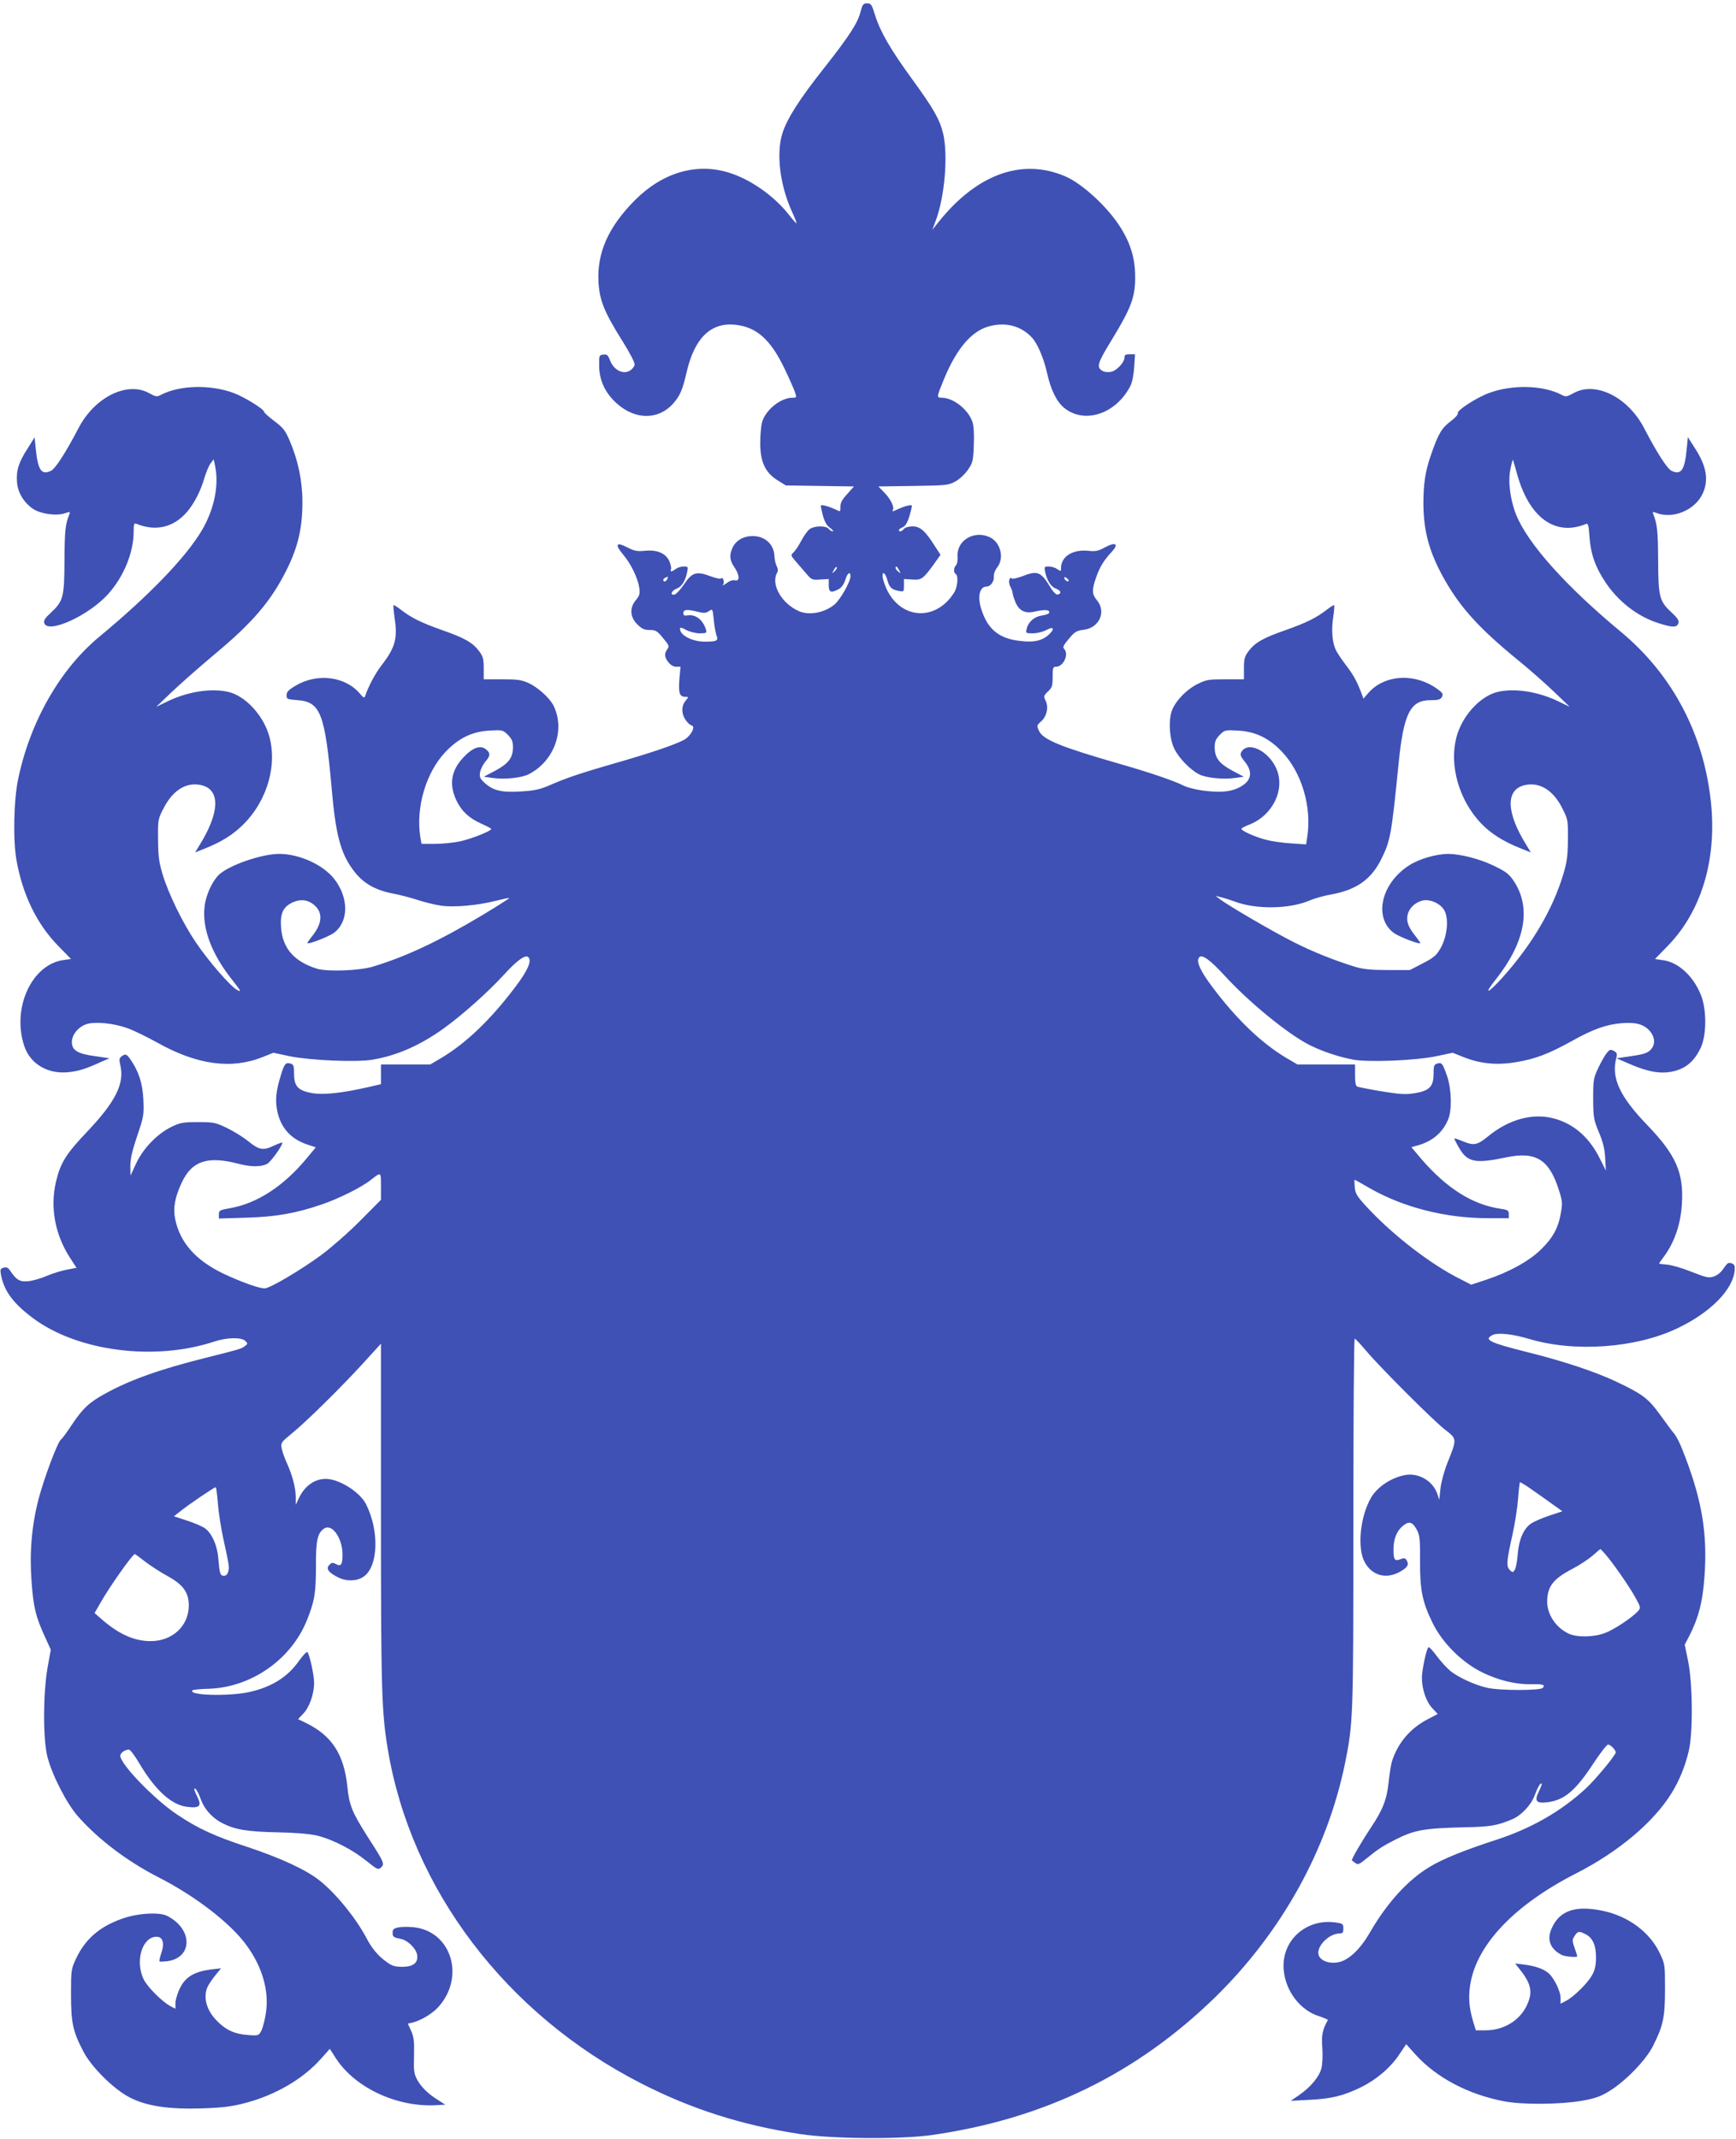 <?xml version="1.0" standalone="no"?>
<!DOCTYPE svg PUBLIC "-//W3C//DTD SVG 20010904//EN"
 "http://www.w3.org/TR/2001/REC-SVG-20010904/DTD/svg10.dtd">
<svg version="1.0" xmlns="http://www.w3.org/2000/svg"
 width="1039pt" height="1280pt" viewBox="0 0 1039 1280"
 preserveAspectRatio="xMidYMid meet">
<g transform="translate(0,1280) scale(0.1,-0.1)"
fill="#3f51b5" stroke="none">
<path d="M5151 12732 c-17 -70 -69 -149 -221 -342 -145 -183 -221 -302 -248
-390 -37 -121 -14 -308 58 -467 17 -36 29 -68 27 -69 -2 -2 -23 22 -47 53 -90
113 -229 210 -358 250 -194 60 -396 1 -562 -165 -159 -160 -228 -315 -218
-491 6 -109 36 -181 142 -350 47 -75 76 -131 74 -144 -2 -12 -15 -28 -30 -36
-40 -23 -94 5 -116 60 -13 34 -19 40 -41 37 -25 -3 -26 -5 -25 -69 1 -86 36
-161 105 -223 111 -100 250 -100 338 -1 41 47 56 81 81 190 47 201 143 295
286 282 130 -12 215 -87 299 -262 29 -60 57 -125 63 -142 11 -32 10 -33 -16
-33 -71 -1 -161 -74 -181 -147 -6 -21 -11 -77 -11 -124 0 -113 30 -178 105
-224 l48 -30 204 -3 204 -3 -40 -45 c-29 -31 -41 -52 -41 -74 0 -35 2 -34 -36
-16 -16 7 -41 17 -57 20 -26 6 -27 5 -21 -21 14 -67 27 -94 52 -112 15 -11 22
-21 16 -21 -6 0 -17 7 -24 15 -17 21 -90 19 -116 -3 -12 -9 -34 -41 -49 -69
-15 -29 -36 -60 -46 -69 -18 -16 -17 -19 19 -60 20 -23 49 -57 64 -74 25 -29
32 -32 78 -28 l50 3 0 -37 c0 -43 13 -48 59 -24 18 10 31 28 40 55 12 42 31
55 31 23 0 -34 -61 -141 -96 -170 -59 -49 -151 -66 -211 -40 -104 45 -170 159
-133 229 8 13 7 25 -2 42 -6 12 -12 38 -13 58 -2 70 -55 120 -128 121 -54 1
-102 -25 -122 -68 -21 -45 -19 -76 10 -118 32 -47 34 -86 4 -79 -12 4 -33 -3
-52 -18 -18 -12 -27 -16 -20 -8 12 15 0 50 -13 37 -3 -4 -30 2 -60 13 -85 32
-111 25 -159 -46 -22 -33 -48 -61 -58 -63 -29 -6 -19 23 12 35 31 11 54 48 64
101 6 30 5 32 -21 32 -16 0 -37 -7 -48 -15 -24 -18 -35 -19 -28 -1 3 8 -2 30
-11 50 -22 46 -73 67 -146 60 -45 -5 -63 -1 -104 20 -67 35 -77 19 -27 -41 48
-56 89 -141 98 -200 5 -36 2 -47 -20 -74 -39 -46 -36 -101 8 -145 27 -27 42
-34 74 -34 36 0 45 -5 80 -48 36 -43 39 -49 26 -67 -19 -26 -18 -48 7 -79 13
-16 30 -26 46 -26 l26 0 -7 -76 c-6 -83 1 -104 37 -104 18 0 19 -2 5 -17 -22
-26 -28 -50 -22 -82 6 -30 33 -66 55 -73 24 -8 -10 -67 -50 -87 -56 -29 -197
-77 -385 -131 -227 -65 -315 -95 -409 -136 -64 -28 -95 -35 -175 -40 -116 -8
-168 4 -218 48 -31 28 -35 36 -31 65 3 19 17 47 31 64 31 36 32 50 8 72 -34
31 -82 15 -138 -45 -75 -79 -88 -164 -41 -261 32 -65 78 -106 154 -139 29 -13
53 -26 53 -29 0 -12 -121 -60 -187 -74 -38 -8 -105 -15 -149 -15 l-81 0 -7 38
c-29 178 33 389 150 512 79 83 159 122 264 128 77 4 80 4 110 -26 24 -25 30
-39 30 -74 0 -63 -27 -98 -106 -140 l-68 -36 48 -7 c73 -11 176 -1 221 22 151
78 219 262 149 408 -21 45 -94 112 -152 138 -39 18 -65 22 -157 22 l-110 0 0
66 c0 57 -4 71 -28 103 -40 52 -86 78 -223 126 -124 44 -183 73 -247 123 -21
16 -40 28 -42 25 -2 -2 1 -35 6 -73 20 -124 5 -180 -78 -287 -38 -50 -76 -121
-97 -181 -5 -16 -9 -15 -32 12 -87 104 -257 125 -386 47 -41 -24 -53 -37 -53
-56 0 -24 4 -25 66 -30 137 -10 164 -80 204 -528 24 -276 53 -387 129 -489 56
-76 127 -118 232 -139 43 -8 113 -26 155 -40 42 -14 105 -29 140 -34 77 -11
222 2 329 30 41 10 76 18 78 16 1 -2 -69 -47 -157 -100 -262 -157 -461 -251
-661 -311 -79 -24 -272 -31 -333 -12 -137 43 -206 122 -215 247 -6 86 13 124
72 151 49 21 94 14 132 -22 47 -44 41 -107 -16 -179 -17 -21 -30 -40 -30 -43
0 -12 126 37 158 60 90 67 91 211 1 325 -67 84 -208 148 -328 148 -108 0 -310
-71 -365 -129 -40 -42 -76 -124 -82 -190 -14 -129 43 -279 161 -429 57 -72 62
-81 36 -67 -41 20 -177 178 -252 290 -77 115 -160 285 -195 400 -23 76 -27
109 -28 211 -1 119 -1 122 34 189 57 110 140 159 231 135 109 -30 102 -167
-17 -358 l-26 -43 53 21 c102 40 174 85 235 146 149 148 209 371 149 549 -40
116 -141 221 -237 244 -103 25 -248 2 -371 -59 l-62 -30 90 86 c50 48 167 151
261 230 225 187 335 316 427 499 70 139 97 253 97 411 0 126 -26 251 -78 371
-25 58 -39 75 -90 113 -33 25 -61 50 -61 55 -1 17 -120 90 -182 113 -140 52
-324 47 -434 -10 -26 -14 -31 -13 -72 9 -130 73 -325 -22 -422 -207 -80 -153
-141 -247 -167 -258 -56 -26 -77 4 -90 132 l-7 69 -43 -69 c-52 -80 -68 -130
-62 -201 5 -63 42 -122 97 -159 46 -30 141 -43 191 -25 29 10 31 9 25 -7 -24
-59 -28 -96 -29 -272 -1 -225 -7 -247 -82 -317 -35 -32 -44 -47 -39 -62 21
-67 269 46 384 176 92 103 151 247 151 372 0 47 2 52 18 46 113 -46 219 -22
299 69 45 52 84 127 108 211 10 33 26 70 36 83 l18 23 8 -38 c25 -116 -5 -261
-78 -385 -95 -162 -317 -392 -613 -637 -236 -195 -415 -508 -487 -851 -27
-127 -32 -371 -10 -490 37 -205 121 -378 246 -507 l80 -82 -45 -6 c-192 -27
-311 -291 -234 -517 36 -106 142 -168 266 -154 62 7 99 19 188 59 l55 24 -88
13 c-104 14 -137 35 -137 85 0 43 39 90 87 106 51 17 164 6 246 -24 37 -13
116 -52 176 -85 240 -135 446 -163 635 -87 l62 25 99 -21 c125 -25 403 -37
497 -20 145 25 281 85 420 184 114 82 269 220 364 324 79 87 129 122 146 105
22 -22 -4 -81 -77 -177 -148 -197 -298 -340 -447 -428 l-63 -37 -147 0 -148 0
0 -59 0 -59 -69 -16 c-161 -37 -272 -49 -340 -38 -87 15 -111 40 -111 117 0
45 -3 55 -20 60 -30 9 -38 0 -59 -69 -30 -97 -35 -150 -21 -218 21 -98 82
-165 179 -197 l51 -17 -53 -64 c-139 -168 -298 -272 -460 -300 -62 -11 -67
-14 -67 -37 l0 -25 163 5 c178 5 297 26 452 79 98 33 236 101 293 146 64 50
62 51 62 -38 l0 -80 -123 -124 c-67 -68 -171 -159 -231 -204 -123 -91 -311
-202 -342 -202 -36 0 -145 40 -251 90 -164 80 -257 186 -285 327 -13 65 -1
130 41 219 61 128 155 158 341 109 72 -19 135 -19 170 1 23 14 90 107 90 126
0 3 -23 -5 -51 -18 -64 -31 -89 -26 -155 28 -27 22 -83 57 -124 77 -71 34 -81
36 -175 36 -90 0 -106 -3 -160 -29 -85 -42 -168 -128 -210 -218 l-34 -73 -1
57 c0 42 11 92 41 180 40 118 41 127 37 219 -5 98 -28 168 -78 240 -24 33 -29
34 -53 17 -14 -11 -15 -20 -6 -57 24 -107 -32 -218 -202 -396 -124 -131 -157
-183 -184 -297 -36 -153 -6 -316 84 -455 l39 -60 -58 -11 c-32 -6 -87 -23
-122 -38 -34 -15 -84 -29 -110 -31 -49 -5 -70 7 -108 64 -11 17 -21 21 -38 17
-20 -6 -22 -11 -16 -43 18 -97 74 -172 194 -261 266 -197 725 -256 1080 -139
78 26 165 28 189 4 15 -15 14 -17 -4 -31 -22 -16 -28 -18 -232 -69 -276 -69
-453 -132 -602 -214 -97 -53 -134 -87 -203 -190 -27 -41 -55 -80 -63 -85 -21
-17 -101 -231 -134 -356 -42 -162 -55 -323 -42 -496 11 -152 25 -209 79 -327
l36 -79 -20 -111 c-26 -154 -27 -420 -1 -527 27 -109 115 -282 184 -360 122
-138 296 -270 485 -366 219 -112 427 -273 522 -403 95 -129 137 -273 118 -403
-6 -43 -19 -92 -27 -109 -17 -31 -17 -32 -83 -27 -78 6 -131 30 -184 85 -61
62 -82 135 -58 198 6 15 27 47 47 72 l36 44 -54 -6 c-107 -13 -161 -45 -195
-119 -13 -28 -24 -66 -24 -84 l0 -33 -29 15 c-49 26 -139 115 -161 161 -53
109 -9 255 77 255 37 0 49 -38 29 -96 -9 -26 -14 -49 -11 -52 2 -2 25 -1 49 2
152 23 149 194 -4 271 -47 24 -180 16 -272 -18 -134 -48 -217 -121 -272 -236
-30 -65 -31 -68 -31 -216 0 -169 11 -221 73 -340 48 -94 181 -226 277 -276
101 -53 239 -73 439 -66 118 4 173 11 250 31 183 47 352 146 458 267 l52 58
38 -59 c115 -175 365 -291 598 -278 l55 3 -39 25 c-62 38 -105 80 -129 124
-19 36 -22 54 -19 144 2 85 -1 112 -17 148 l-20 44 27 6 c52 13 119 53 156 94
162 180 77 454 -149 477 -29 3 -69 3 -89 -1 -30 -6 -36 -11 -36 -32 0 -25 4
-28 53 -38 39 -9 86 -56 93 -92 9 -49 -21 -74 -89 -74 -43 0 -62 6 -93 29 -50
35 -88 81 -119 140 -62 119 -181 266 -279 345 -82 66 -231 135 -431 202 -202
66 -301 112 -426 196 -136 91 -339 301 -339 351 0 17 28 37 52 37 7 0 33 -34
58 -76 98 -167 196 -256 292 -267 74 -9 87 6 58 63 -12 23 -19 44 -17 46 7 7
23 -19 41 -69 21 -56 69 -108 126 -137 77 -39 148 -51 325 -55 111 -2 194 -9
240 -19 93 -22 214 -84 298 -152 66 -53 70 -55 88 -39 22 21 19 29 -83 187
-90 142 -108 185 -119 296 -20 194 -93 306 -249 382 l-46 22 31 33 c37 38 65
119 65 183 0 48 -27 171 -40 185 -4 5 -26 -18 -49 -50 -68 -98 -164 -158 -296
-188 -125 -28 -374 -21 -343 10 3 3 48 8 99 9 253 9 490 174 585 408 46 113
55 164 55 323 -1 157 9 203 51 229 47 28 108 -60 108 -157 0 -61 -9 -74 -41
-56 -17 9 -25 8 -37 -5 -23 -22 -8 -45 49 -74 50 -26 112 -26 154 2 89 59 97
275 15 436 -37 72 -161 150 -240 150 -68 0 -127 -43 -161 -115 l-19 -40 0 45
c0 56 -20 131 -52 202 -14 30 -28 70 -32 90 -6 34 -4 37 62 91 85 69 296 277
430 424 l102 112 0 -1023 c0 -1051 4 -1182 41 -1404 139 -838 709 -1588 1519
-2001 300 -153 600 -249 950 -302 192 -29 599 -32 785 -6 673 96 1226 365
1699 826 397 389 670 881 776 1399 49 243 50 274 50 1444 0 604 3 1098 8 1097
4 0 34 -32 67 -71 87 -103 399 -415 473 -473 73 -57 73 -53 15 -199 -20 -50
-38 -117 -42 -155 l-7 -66 -12 36 c-26 76 -112 127 -192 112 -82 -15 -166 -70
-204 -135 -65 -112 -84 -297 -40 -383 41 -80 123 -106 203 -66 52 27 65 45 52
70 -10 17 -16 19 -37 11 -37 -15 -44 -5 -44 58 0 66 22 116 63 146 34 25 54
16 80 -35 14 -28 17 -59 16 -180 -1 -172 13 -244 74 -369 58 -120 176 -238
298 -298 98 -48 202 -73 295 -71 68 2 85 -4 67 -22 -17 -17 -265 -16 -333 1
-75 17 -171 62 -219 100 -22 18 -59 59 -83 91 -23 32 -45 55 -49 51 -13 -13
-39 -138 -39 -183 0 -67 26 -144 63 -182 l32 -34 -61 -32 c-104 -54 -177 -140
-213 -251 -6 -19 -15 -76 -20 -125 -11 -105 -36 -168 -109 -276 -55 -83 -116
-189 -111 -192 2 -2 12 -9 21 -16 15 -11 24 -8 65 26 67 55 99 76 170 112 118
60 172 70 418 76 158 3 195 10 288 49 53 23 111 85 132 142 19 51 35 77 42 70
2 -2 -5 -23 -17 -46 -29 -58 -16 -74 54 -65 101 14 167 71 273 233 40 61 80
112 87 112 15 0 46 -32 46 -47 0 -16 -120 -161 -177 -214 -147 -137 -328 -241
-538 -309 -182 -59 -318 -113 -397 -161 -130 -77 -257 -216 -360 -395 -54 -94
-120 -158 -177 -174 -66 -18 -131 9 -131 54 0 52 71 116 129 116 17 0 21 6 21
29 0 27 -3 30 -44 36 -179 27 -329 -109 -313 -284 11 -127 99 -242 213 -277
30 -10 53 -20 51 -23 -32 -57 -39 -90 -33 -165 3 -45 1 -97 -5 -122 -13 -52
-64 -113 -133 -161 l-51 -35 110 6 c133 6 205 24 310 75 95 47 179 119 232
200 l39 58 54 -60 c126 -140 317 -241 533 -282 109 -21 334 -19 462 3 81 14
114 26 165 57 96 58 220 185 263 271 61 121 72 171 72 339 0 148 0 151 -32
218 -60 125 -187 220 -340 252 -166 35 -262 1 -308 -109 -28 -65 -6 -120 62
-155 19 -10 93 -16 93 -8 0 2 -7 25 -16 50 -15 44 -15 49 0 72 19 29 27 30 66
10 43 -22 63 -68 62 -143 -1 -49 -7 -74 -26 -106 -28 -48 -109 -127 -154 -150
l-32 -17 0 34 c0 43 -43 128 -77 153 -33 25 -80 40 -146 48 l-49 6 30 -38 c69
-87 77 -138 37 -219 -44 -87 -137 -142 -241 -143 l-61 0 -16 52 c-25 82 -30
149 -17 226 40 237 265 473 631 660 256 130 468 309 575 484 45 74 79 156 101
249 26 106 24 405 -4 540 l-20 97 29 55 c55 110 78 199 89 349 19 254 -13 452
-116 722 -30 80 -50 120 -71 144 -8 9 -43 57 -78 105 -71 98 -103 123 -261
198 -126 60 -322 125 -540 179 -219 55 -256 73 -204 100 30 17 122 7 219 -22
271 -82 640 -56 889 63 198 94 334 232 343 348 2 26 -1 35 -19 41 -18 7 -25 2
-47 -30 -15 -24 -38 -42 -59 -49 -30 -10 -44 -7 -133 28 -54 22 -120 41 -146
43 -27 2 -48 5 -48 7 0 2 11 18 24 35 66 87 105 197 112 321 12 186 -35 293
-206 471 -166 172 -217 282 -187 401 7 27 5 33 -14 44 -20 10 -25 9 -42 -12
-11 -13 -34 -53 -51 -89 -29 -62 -31 -71 -31 -185 1 -113 3 -125 34 -200 25
-59 35 -100 38 -155 l4 -75 -35 70 c-62 125 -151 205 -266 239 -130 39 -277 0
-405 -105 -62 -51 -84 -56 -147 -30 -28 12 -52 20 -54 18 -1 -1 11 -26 28 -55
50 -88 97 -97 283 -58 177 37 257 -12 315 -196 21 -65 22 -80 12 -135 -15 -90
-47 -149 -117 -218 -71 -71 -195 -139 -332 -184 l-88 -29 -66 34 c-175 87
-400 261 -551 423 -68 73 -76 87 -80 127 -2 24 -2 44 -1 44 2 0 42 -22 90 -50
200 -115 455 -180 706 -180 l127 0 0 24 c0 22 -6 26 -47 32 -169 24 -324 122
-476 298 l-60 71 40 11 c86 25 146 75 179 152 25 56 22 181 -5 262 -27 77 -32
84 -60 75 -18 -5 -21 -14 -21 -60 0 -77 -24 -102 -112 -117 -57 -9 -86 -7
-198 11 -72 12 -138 25 -146 28 -10 4 -14 23 -14 69 l0 64 -173 0 -172 0 -63
37 c-149 88 -296 228 -442 421 -78 103 -104 162 -82 184 18 18 66 -18 151
-110 146 -160 381 -352 511 -417 77 -38 170 -69 258 -86 90 -17 370 -6 497 20
l99 21 63 -25 c101 -41 202 -51 318 -31 115 19 193 49 334 127 127 71 204 98
297 106 86 7 134 -7 169 -48 32 -39 33 -82 2 -113 -18 -18 -43 -26 -113 -36
l-89 -13 55 -24 c136 -61 216 -74 301 -50 67 20 113 63 148 137 35 76 36 225
2 313 -45 115 -136 199 -228 211 l-48 7 76 78 c200 205 293 510 260 849 -40
412 -229 773 -540 1031 -329 273 -556 526 -627 701 -35 88 -50 200 -34 273 6
32 13 57 15 55 1 -2 12 -38 24 -82 72 -263 228 -377 412 -302 14 6 17 -5 22
-76 7 -101 34 -180 94 -270 77 -117 195 -209 322 -248 81 -26 108 -26 116 1 5
15 -4 30 -39 62 -75 70 -81 92 -82 317 -1 176 -6 215 -29 273 -6 15 -4 16 20
7 97 -37 227 16 274 113 39 81 26 165 -43 272 l-44 69 -7 -70 c-12 -128 -33
-158 -90 -132 -26 12 -86 104 -166 258 -97 185 -292 281 -422 207 -41 -22 -46
-23 -72 -9 -110 57 -294 62 -434 10 -75 -28 -192 -104 -186 -120 3 -8 -16 -29
-44 -50 -53 -40 -73 -74 -117 -201 -34 -98 -45 -174 -45 -291 1 -170 37 -298
131 -462 94 -164 208 -288 425 -466 72 -58 173 -147 225 -197 l95 -91 -62 30
c-123 61 -268 84 -371 59 -95 -23 -197 -127 -237 -244 -55 -159 -8 -368 115
-515 64 -77 148 -133 269 -180 l53 -21 -26 43 c-120 192 -126 328 -17 358 91
24 175 -25 231 -136 34 -68 35 -71 34 -189 -1 -99 -6 -135 -28 -208 -63 -209
-186 -418 -362 -615 -92 -102 -118 -109 -40 -11 172 218 211 420 111 579 -32
50 -50 64 -135 104 -78 37 -193 66 -261 66 -74 0 -176 -30 -236 -69 -168 -108
-213 -313 -91 -404 32 -23 158 -72 158 -60 0 3 -13 22 -29 42 -43 54 -54 85
-47 124 8 40 41 74 86 87 46 13 113 -16 136 -61 26 -51 15 -153 -23 -221 -26
-46 -40 -58 -108 -93 l-77 -40 -132 0 c-97 0 -147 5 -191 18 -125 38 -258 91
-372 149 -118 59 -396 221 -443 258 l-25 19 40 -10 c22 -6 56 -17 75 -24 128
-49 330 -45 450 7 25 11 81 27 125 35 153 27 243 91 303 214 54 109 60 144
103 574 30 296 70 375 190 375 48 0 60 4 69 19 8 17 5 24 -22 44 -137 103
-325 92 -422 -24 l-26 -30 -10 28 c-26 70 -48 112 -91 168 -26 34 -53 74 -62
91 -23 45 -30 119 -18 199 6 38 8 71 6 73 -2 3 -21 -9 -42 -25 -64 -50 -123
-79 -247 -123 -137 -48 -183 -74 -223 -126 -24 -32 -28 -46 -28 -103 l0 -66
-110 0 c-100 0 -115 -2 -167 -28 -71 -35 -141 -110 -158 -171 -17 -62 -9 -161
18 -216 27 -56 94 -125 147 -153 45 -23 148 -33 221 -22 l48 7 -68 36 c-79 42
-106 77 -106 140 0 35 6 49 30 74 30 30 33 30 110 26 104 -6 185 -45 262 -126
120 -126 181 -334 151 -516 l-6 -39 -91 6 c-50 3 -118 13 -151 22 -67 18 -145
53 -145 65 0 4 20 15 44 24 142 54 219 210 166 334 -47 110 -173 170 -211 101
-8 -16 -4 -26 21 -57 43 -53 42 -101 -4 -136 -54 -40 -120 -52 -230 -39 -59 7
-110 20 -137 34 -57 28 -203 78 -382 129 -347 100 -453 143 -478 195 -15 33
-15 34 12 58 34 30 46 84 27 124 -13 26 -12 30 14 55 25 23 28 33 28 87 0 54
2 61 20 61 45 0 80 76 48 108 -9 9 -2 23 29 59 35 42 46 49 88 54 94 11 138
108 80 177 -30 36 -31 61 -5 136 21 61 46 103 94 154 44 47 24 61 -40 27 -41
-23 -58 -26 -103 -21 -92 9 -161 -35 -161 -104 0 -20 -1 -20 -22 -6 -12 9 -35
16 -51 16 -27 0 -28 -2 -22 -32 12 -54 35 -90 66 -101 30 -12 34 -30 8 -35 -8
-1 -26 16 -39 38 -61 101 -79 108 -176 70 -29 -10 -55 -16 -58 -12 -15 15 -23
-22 -10 -47 8 -14 14 -32 14 -38 0 -7 7 -31 16 -53 22 -55 59 -74 116 -60 60
13 88 12 88 -4 0 -8 -16 -15 -42 -19 -46 -6 -83 -37 -93 -79 -7 -27 -6 -28 37
-28 24 0 60 9 81 20 47 26 52 4 7 -34 -38 -31 -84 -41 -161 -32 -128 13 -198
69 -236 191 -24 75 -10 135 32 135 23 0 46 31 43 59 -1 16 7 39 20 55 44 56
21 150 -44 181 -92 44 -198 -18 -193 -112 2 -24 -2 -48 -9 -55 -15 -15 -16
-45 -2 -53 17 -10 11 -78 -9 -110 -105 -170 -310 -165 -400 10 -11 22 -23 55
-27 73 -9 46 13 41 26 -7 12 -45 25 -59 68 -67 32 -6 32 -6 32 32 l0 39 50 -3
c55 -4 65 3 132 96 l37 52 -34 52 c-57 91 -88 118 -133 118 -23 0 -45 -6 -52
-15 -13 -16 -30 -20 -30 -7 0 4 10 12 23 17 20 9 34 38 51 108 6 26 5 27 -21
21 -16 -3 -41 -13 -57 -20 -34 -16 -39 -17 -32 -5 10 16 -14 65 -51 103 l-36
37 209 3 c201 3 211 4 254 28 25 14 57 45 74 70 28 41 31 53 34 147 3 63 0
115 -8 138 -25 74 -113 144 -183 145 -33 0 -32 2 13 112 74 179 162 284 265
314 102 29 195 5 262 -67 32 -35 70 -123 89 -209 22 -100 57 -173 102 -210
121 -100 311 -38 397 130 11 21 20 66 23 113 l5 77 -32 0 c-24 0 -31 -4 -31
-19 0 -29 -46 -79 -80 -86 -16 -3 -38 -2 -49 4 -41 22 -35 44 53 188 113 185
139 251 140 368 1 107 -23 197 -81 293 -73 123 -231 271 -338 317 -262 112
-535 11 -767 -285 l-28 -35 19 51 c55 144 76 393 46 523 -21 87 -57 150 -185
326 -131 180 -191 284 -222 382 -20 66 -25 73 -48 73 -23 0 -28 -6 -39 -48z
m-155 -3350 c-18 -16 -18 -16 -6 6 6 13 14 21 18 18 3 -4 -2 -14 -12 -24z
m385 6 c11 -21 11 -22 -4 -9 -10 7 -17 17 -17 22 0 15 9 10 21 -13z m-1387
-53 c-7 -16 -24 -21 -24 -6 0 8 7 13 27 20 1 1 0 -6 -3 -14z m2402 -12 c-7 -7
-26 7 -26 19 0 6 6 6 15 -2 9 -7 13 -15 11 -17z m-2108 -325 c13 -32 3 -38
-69 -38 -75 0 -149 38 -149 76 0 11 8 10 37 -6 21 -11 57 -20 81 -20 40 0 43
2 37 23 -18 59 -64 93 -112 84 -17 -3 -23 0 -23 14 0 22 21 24 86 8 36 -9 48
-9 67 4 22 15 22 14 29 -52 3 -36 11 -78 16 -93z m4840 -5085 c15 -9 71 -49
125 -87 l98 -70 -78 -26 c-43 -14 -93 -36 -112 -49 -44 -32 -71 -96 -78 -187
-3 -41 -11 -81 -18 -90 -10 -15 -13 -15 -29 1 -22 22 -19 53 17 215 14 63 29
159 33 213 4 53 9 97 11 97 2 0 16 -8 31 -17z m-7824 -110 c4 -54 19 -150 33
-213 35 -161 36 -167 29 -195 -4 -16 -13 -25 -26 -25 -22 0 -26 12 -34 110 -7
75 -39 145 -79 174 -15 11 -63 32 -107 46 l-79 26 37 29 c49 40 204 145 213
145 3 0 9 -44 13 -97z m8304 -304 c49 -57 139 -187 177 -254 36 -65 36 -67 18
-87 -33 -37 -142 -110 -196 -130 -67 -26 -169 -28 -219 -4 -76 36 -128 114
-128 190 0 91 35 137 150 197 41 21 95 57 120 78 25 22 46 40 48 41 2 0 15
-14 30 -31z m-8741 -43 c32 -25 94 -65 138 -89 92 -51 125 -97 125 -176 -1
-122 -99 -213 -230 -212 -97 0 -190 42 -294 133 l-40 35 34 59 c53 95 194 294
207 294 2 0 29 -20 60 -44z"/>
</g>
</svg>

